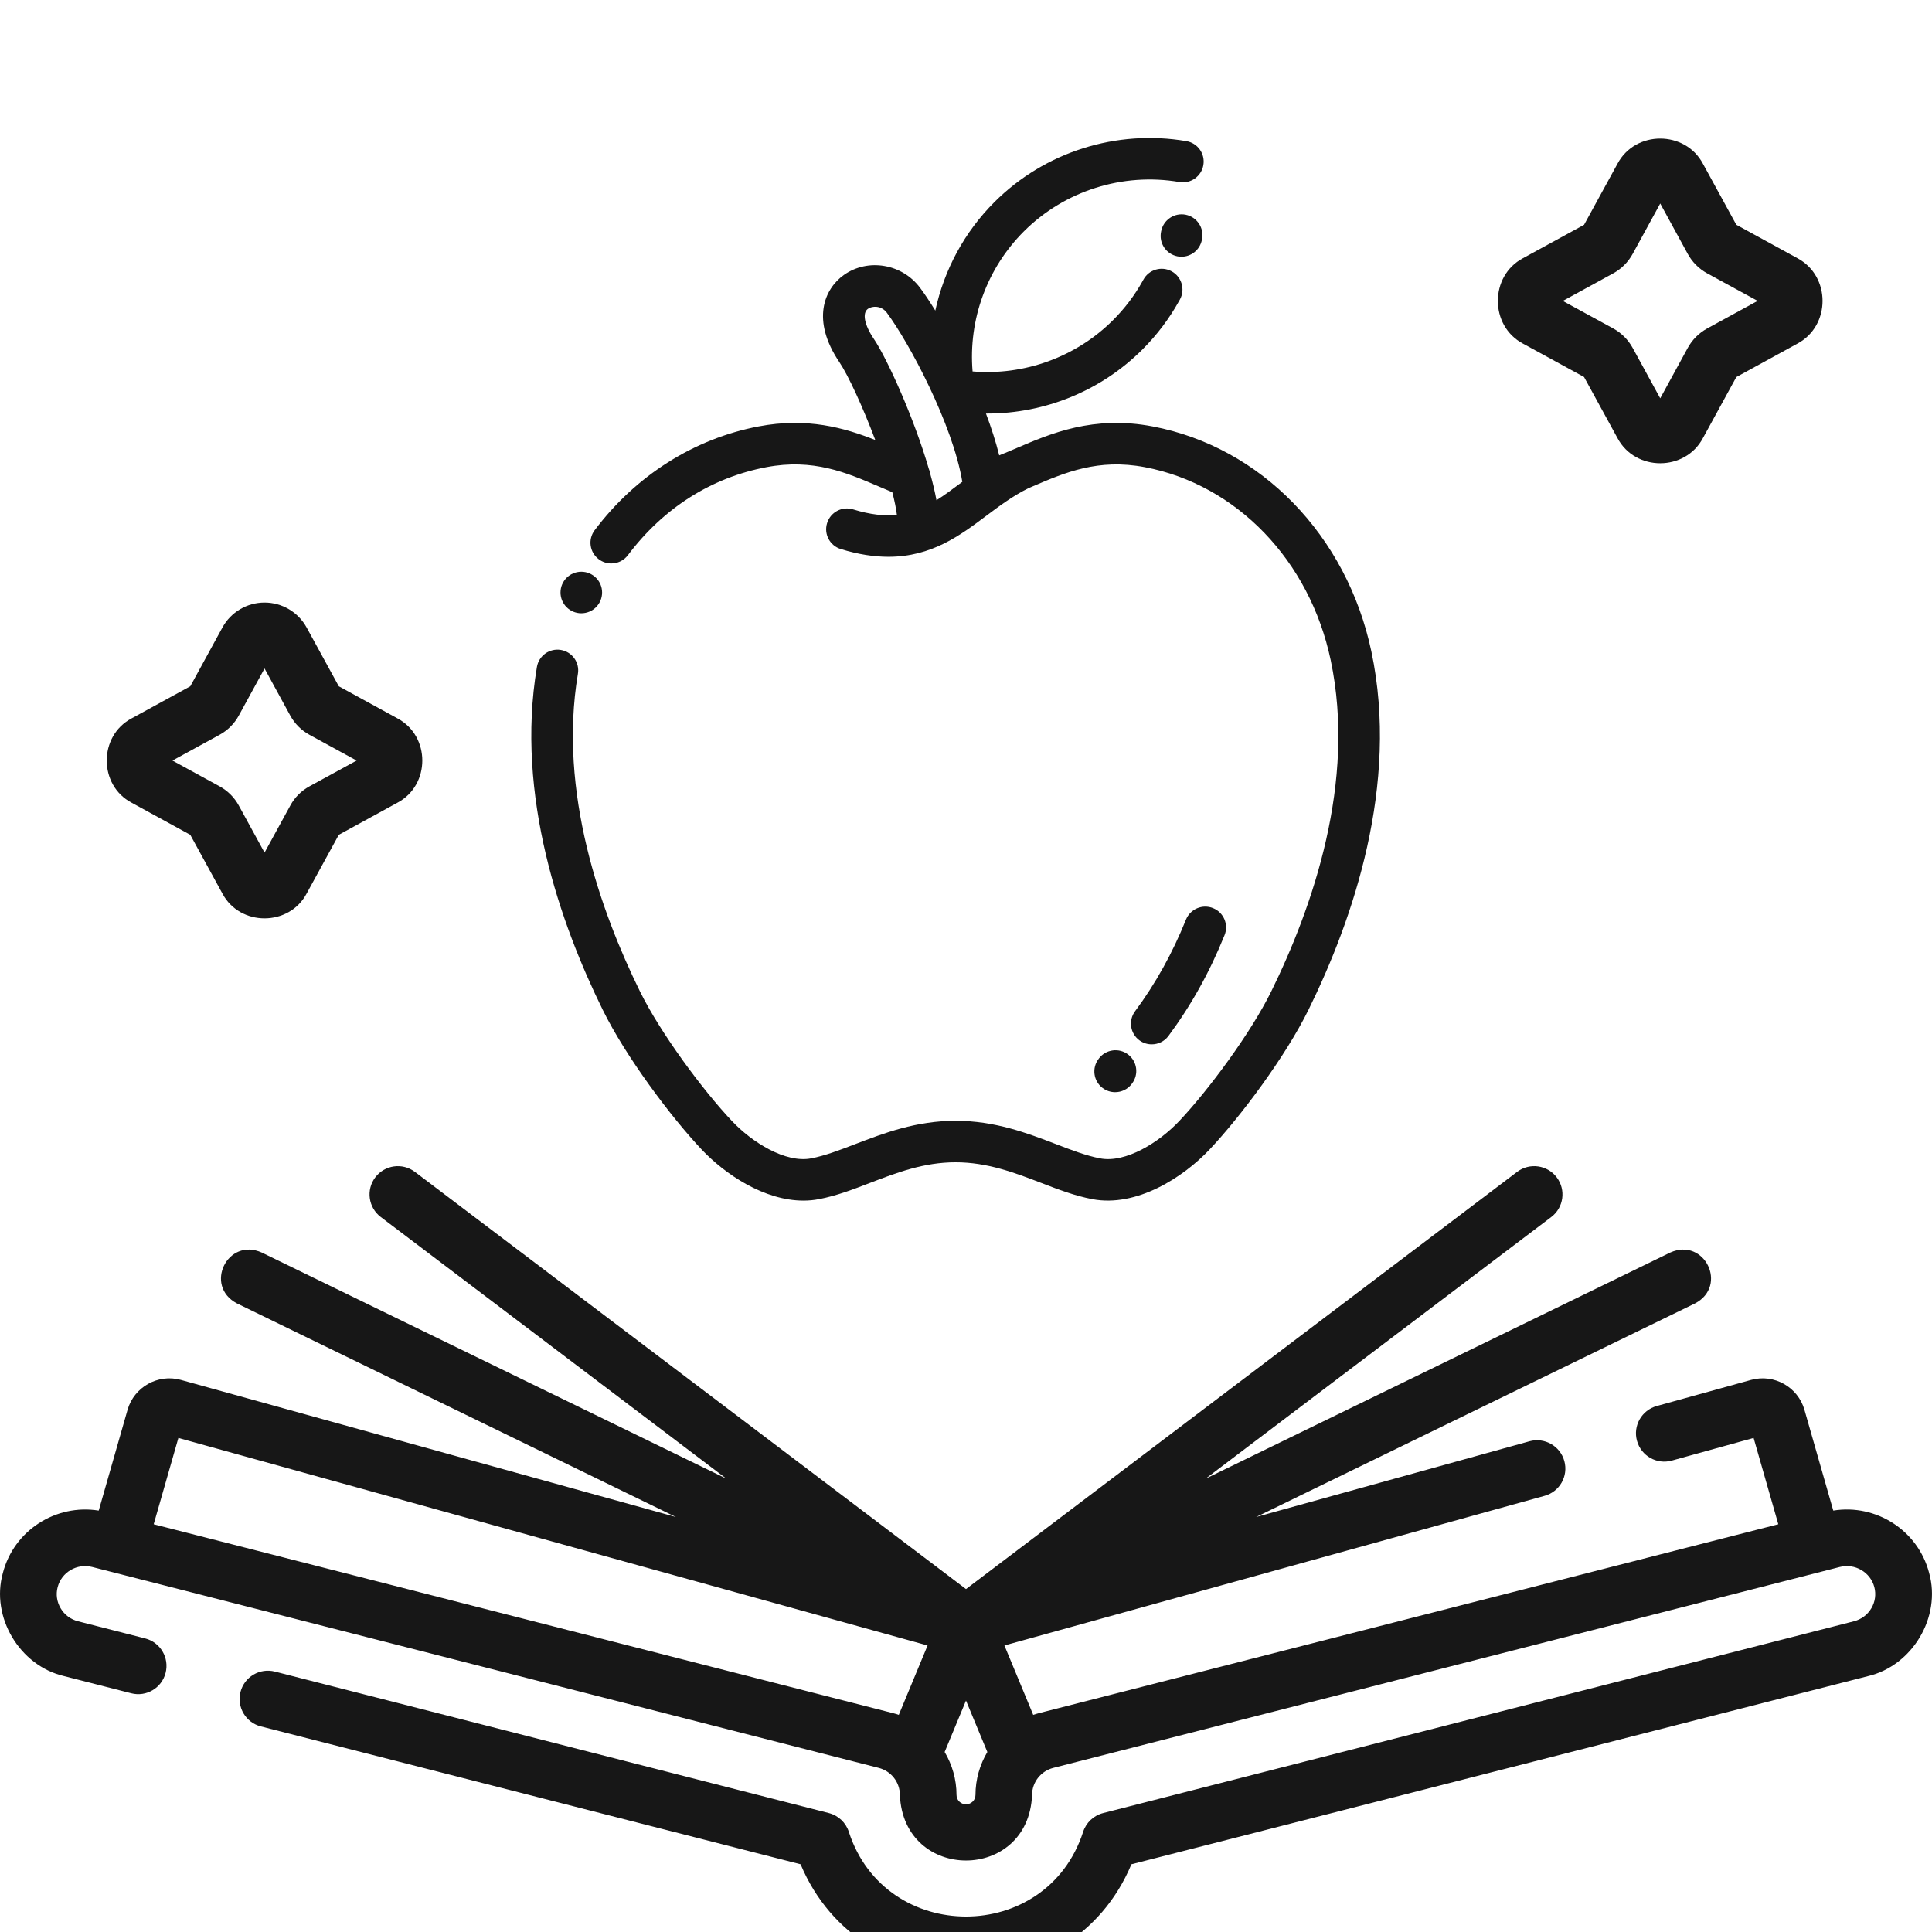 <svg width="42" height="42" viewBox="0 0 42 42" fill="none" xmlns="http://www.w3.org/2000/svg">
<g clip-path="url(#clip0_10245_65)">
<path d="M33.108 7.47L34.436 8.196L35.163 9.524C35.55 10.253 36.633 10.253 37.02 9.524L37.746 8.197L39.074 7.47C39.803 7.083 39.803 6 39.074 5.613L37.746 4.886L37.02 3.559C36.633 2.83 35.55 2.83 35.163 3.559L34.436 4.887L33.108 5.613C32.38 6 32.38 7.083 33.108 7.47ZM35.071 5.942C35.249 5.844 35.394 5.699 35.492 5.521L36.092 4.424L36.691 5.521C36.789 5.699 36.934 5.844 37.112 5.942L38.209 6.541L37.112 7.141C36.934 7.239 36.789 7.384 36.691 7.562L36.092 8.659L35.492 7.562C35.394 7.384 35.249 7.239 35.071 7.141L33.974 6.542L35.071 5.942Z" fill="#171717"/>
<path d="M2.859 17.449L4.136 18.148L4.835 19.425C5.217 20.144 6.284 20.144 6.666 19.425L7.365 18.148L8.642 17.449C9.36 17.067 9.36 16 8.642 15.618L7.365 14.919L6.666 13.642C6.483 13.307 6.132 13.099 5.751 13.099C5.369 13.099 5.018 13.307 4.835 13.642L4.137 14.919L2.859 15.618C2.141 16 2.141 17.068 2.859 17.449ZM4.775 15.973C4.95 15.877 5.094 15.733 5.19 15.558L5.751 14.532L6.311 15.558C6.407 15.733 6.551 15.877 6.726 15.973L7.752 16.534L6.726 17.095C6.551 17.191 6.407 17.334 6.312 17.51L5.751 18.535L5.19 17.51C5.094 17.334 4.95 17.191 4.775 17.095L3.749 16.534L4.775 15.973Z" fill="#171717"/>
<path d="M41.938 34.196C41.698 33.269 40.785 32.688 39.854 32.839L39.227 30.648C39.085 30.152 38.565 29.86 38.068 29.998L36.016 30.566C35.688 30.657 35.496 30.996 35.587 31.323C35.678 31.651 36.017 31.843 36.344 31.752L38.122 31.26L38.659 33.136L22.595 37.24C22.549 37.252 22.505 37.265 22.461 37.28L21.835 35.771L33.578 32.518C33.906 32.428 34.098 32.089 34.007 31.761C33.916 31.434 33.578 31.242 33.25 31.332L27.308 32.978L36.851 28.334C37.571 27.952 37.057 26.897 36.312 27.228L26.209 32.145L33.723 26.457C33.994 26.252 34.047 25.866 33.842 25.595C33.637 25.324 33.251 25.271 32.98 25.476L21 34.545L9.02 25.476C8.749 25.271 8.364 25.324 8.158 25.595C7.953 25.866 8.007 26.252 8.278 26.457L15.791 32.145L5.688 27.228C4.943 26.897 4.43 27.953 5.149 28.334L14.693 32.978L3.932 29.998C3.435 29.86 2.915 30.152 2.773 30.648L2.146 32.839C1.215 32.689 0.302 33.269 0.062 34.196C-0.206 35.152 0.426 36.212 1.392 36.437L2.852 36.81C3.181 36.895 3.516 36.696 3.6 36.367C3.684 36.037 3.485 35.702 3.156 35.618L1.696 35.245C1.536 35.204 1.401 35.104 1.318 34.962C1.236 34.823 1.212 34.66 1.253 34.504C1.337 34.178 1.675 33.98 2.005 34.065L19.101 38.432C19.373 38.501 19.563 38.744 19.563 39.022C19.642 40.921 22.358 40.921 22.436 39.022C22.436 38.744 22.627 38.501 22.899 38.432L39.994 34.065C40.325 33.98 40.662 34.178 40.747 34.504C40.787 34.66 40.764 34.823 40.682 34.962C40.598 35.104 40.464 35.204 40.303 35.245L23.98 39.415C23.774 39.468 23.611 39.622 23.546 39.824C22.752 42.278 19.247 42.277 18.453 39.824C18.389 39.622 18.225 39.468 18.02 39.415L5.976 36.339C5.647 36.255 5.312 36.453 5.228 36.782C5.144 37.112 5.342 37.447 5.672 37.531L17.404 40.528C18.724 43.68 23.277 43.679 24.596 40.528L40.608 36.438C41.574 36.212 42.206 35.152 41.938 34.196ZM3.341 33.136L3.878 31.26L20.165 35.771L19.539 37.28C19.495 37.265 19.451 37.251 19.405 37.24L3.341 33.136ZM21 39.224C20.886 39.224 20.794 39.133 20.794 39.022C20.794 38.684 20.7 38.364 20.536 38.087L21 36.969L21.464 38.087C21.3 38.364 21.206 38.684 21.206 39.022C21.206 39.133 21.114 39.224 21 39.224Z" fill="#171717"/>
<path d="M29.813 14.164C29.279 11.639 27.413 9.718 25.057 9.27C23.769 9.025 22.841 9.423 22.096 9.743C21.968 9.798 21.844 9.851 21.722 9.899C21.648 9.602 21.549 9.295 21.434 8.99C21.444 8.99 21.454 8.99 21.463 8.99C22.716 8.99 23.935 8.497 24.834 7.599C25.148 7.286 25.416 6.932 25.63 6.547L25.651 6.51C25.77 6.291 25.689 6.017 25.47 5.898C25.251 5.779 24.977 5.859 24.857 6.078L24.84 6.109C24.667 6.42 24.45 6.707 24.195 6.961C23.39 7.764 22.268 8.168 21.143 8.075C21.049 6.951 21.454 5.833 22.259 5.029C23.142 4.148 24.405 3.747 25.639 3.957C25.885 3.999 26.118 3.834 26.16 3.588C26.202 3.343 26.037 3.11 25.791 3.068C24.269 2.808 22.71 3.303 21.62 4.391C20.964 5.045 20.524 5.869 20.333 6.752C20.21 6.553 20.097 6.384 20.002 6.257C19.611 5.733 18.868 5.608 18.346 5.977C17.916 6.282 17.631 6.961 18.247 7.872C18.439 8.157 18.759 8.851 19.028 9.566C18.359 9.3 17.546 9.069 16.491 9.27C15.088 9.537 13.822 10.338 12.927 11.527C12.777 11.726 12.817 12.008 13.017 12.158C13.098 12.219 13.193 12.249 13.288 12.249C13.425 12.249 13.561 12.187 13.65 12.069C14.42 11.045 15.461 10.384 16.66 10.156C17.677 9.963 18.398 10.273 19.096 10.572C19.195 10.615 19.296 10.658 19.398 10.7C19.446 10.885 19.481 11.053 19.498 11.194C19.228 11.221 18.92 11.188 18.544 11.073C18.305 11 18.053 11.134 17.98 11.373C17.906 11.611 18.041 11.863 18.279 11.936C18.664 12.054 19.006 12.104 19.313 12.104C20.253 12.104 20.874 11.638 21.438 11.215C21.724 11.001 22.02 10.779 22.356 10.614C22.388 10.6 22.42 10.586 22.453 10.572C23.15 10.273 23.872 9.963 24.888 10.156C26.884 10.536 28.47 12.182 28.928 14.35C29.487 16.996 28.534 19.726 27.637 21.55C27.187 22.464 26.268 23.7 25.639 24.367C25.199 24.835 24.471 25.289 23.915 25.182C23.615 25.125 23.293 25.002 22.953 24.871C22.335 24.634 21.633 24.365 20.774 24.365C19.915 24.365 19.214 24.634 18.595 24.871C18.255 25.002 17.933 25.125 17.634 25.182C17.077 25.289 16.349 24.835 15.909 24.367C15.28 23.701 14.361 22.464 13.911 21.55C13.058 19.816 12.132 17.211 12.563 14.649C12.605 14.403 12.439 14.171 12.193 14.129C11.946 14.088 11.713 14.254 11.672 14.499C11.2 17.298 12.188 20.094 13.1 21.947C13.605 22.975 14.585 24.28 15.25 24.986C15.761 25.528 16.613 26.1 17.466 26.1C17.579 26.1 17.692 26.09 17.804 26.068C18.183 25.996 18.541 25.859 18.919 25.713C19.491 25.494 20.083 25.267 20.774 25.267C21.465 25.267 22.057 25.494 22.629 25.713C23.008 25.859 23.366 25.996 23.744 26.068C24.703 26.252 25.719 25.6 26.298 24.986C26.963 24.28 27.943 22.975 28.448 21.947C29.409 19.996 30.425 17.061 29.813 14.164ZM20.358 10.874C20.325 10.694 20.278 10.498 20.221 10.294C20.215 10.258 20.205 10.223 20.191 10.19C19.872 9.092 19.288 7.8 18.997 7.368C18.79 7.062 18.74 6.804 18.869 6.713C18.962 6.647 19.16 6.64 19.278 6.797C19.763 7.447 20.712 9.223 20.92 10.475C20.912 10.481 20.903 10.487 20.895 10.493C20.707 10.634 20.533 10.765 20.358 10.874Z" fill="#171717"/>
<path d="M13.089 12.88C13.089 13.13 12.887 13.332 12.637 13.332C12.387 13.332 12.185 13.13 12.185 12.88C12.185 12.631 12.387 12.429 12.637 12.429C12.887 12.429 13.089 12.631 13.089 12.88Z" fill="#171717"/>
<path d="M25.777 4.668C25.532 4.619 25.294 4.777 25.244 5.021L25.24 5.04C25.191 5.284 25.349 5.522 25.594 5.572C25.624 5.578 25.654 5.581 25.684 5.581C25.895 5.581 26.083 5.433 26.127 5.219L26.131 5.199C26.18 4.955 26.021 4.717 25.777 4.668Z" fill="#171717"/>
<path d="M24.523 22.923C24.325 22.773 24.041 22.811 23.89 23.009L23.883 23.019C23.731 23.217 23.77 23.5 23.968 23.651C24.05 23.713 24.146 23.743 24.242 23.743C24.378 23.743 24.513 23.682 24.602 23.565L24.609 23.555C24.761 23.357 24.722 23.074 24.523 22.923Z" fill="#171717"/>
<path d="M24.769 22.615C24.85 22.675 24.944 22.703 25.038 22.703C25.176 22.703 25.313 22.64 25.401 22.521C25.897 21.852 26.296 21.135 26.621 20.329C26.714 20.098 26.602 19.835 26.37 19.742C26.139 19.649 25.875 19.761 25.782 19.992C25.486 20.726 25.124 21.378 24.675 21.984C24.526 22.184 24.569 22.467 24.769 22.615Z" fill="#171717"/>
</g>
<defs>
<clipPath id="clip0_10245_65">
<rect width="42" height="42" fill="white"/>
</clipPath>
</defs>
</svg>
